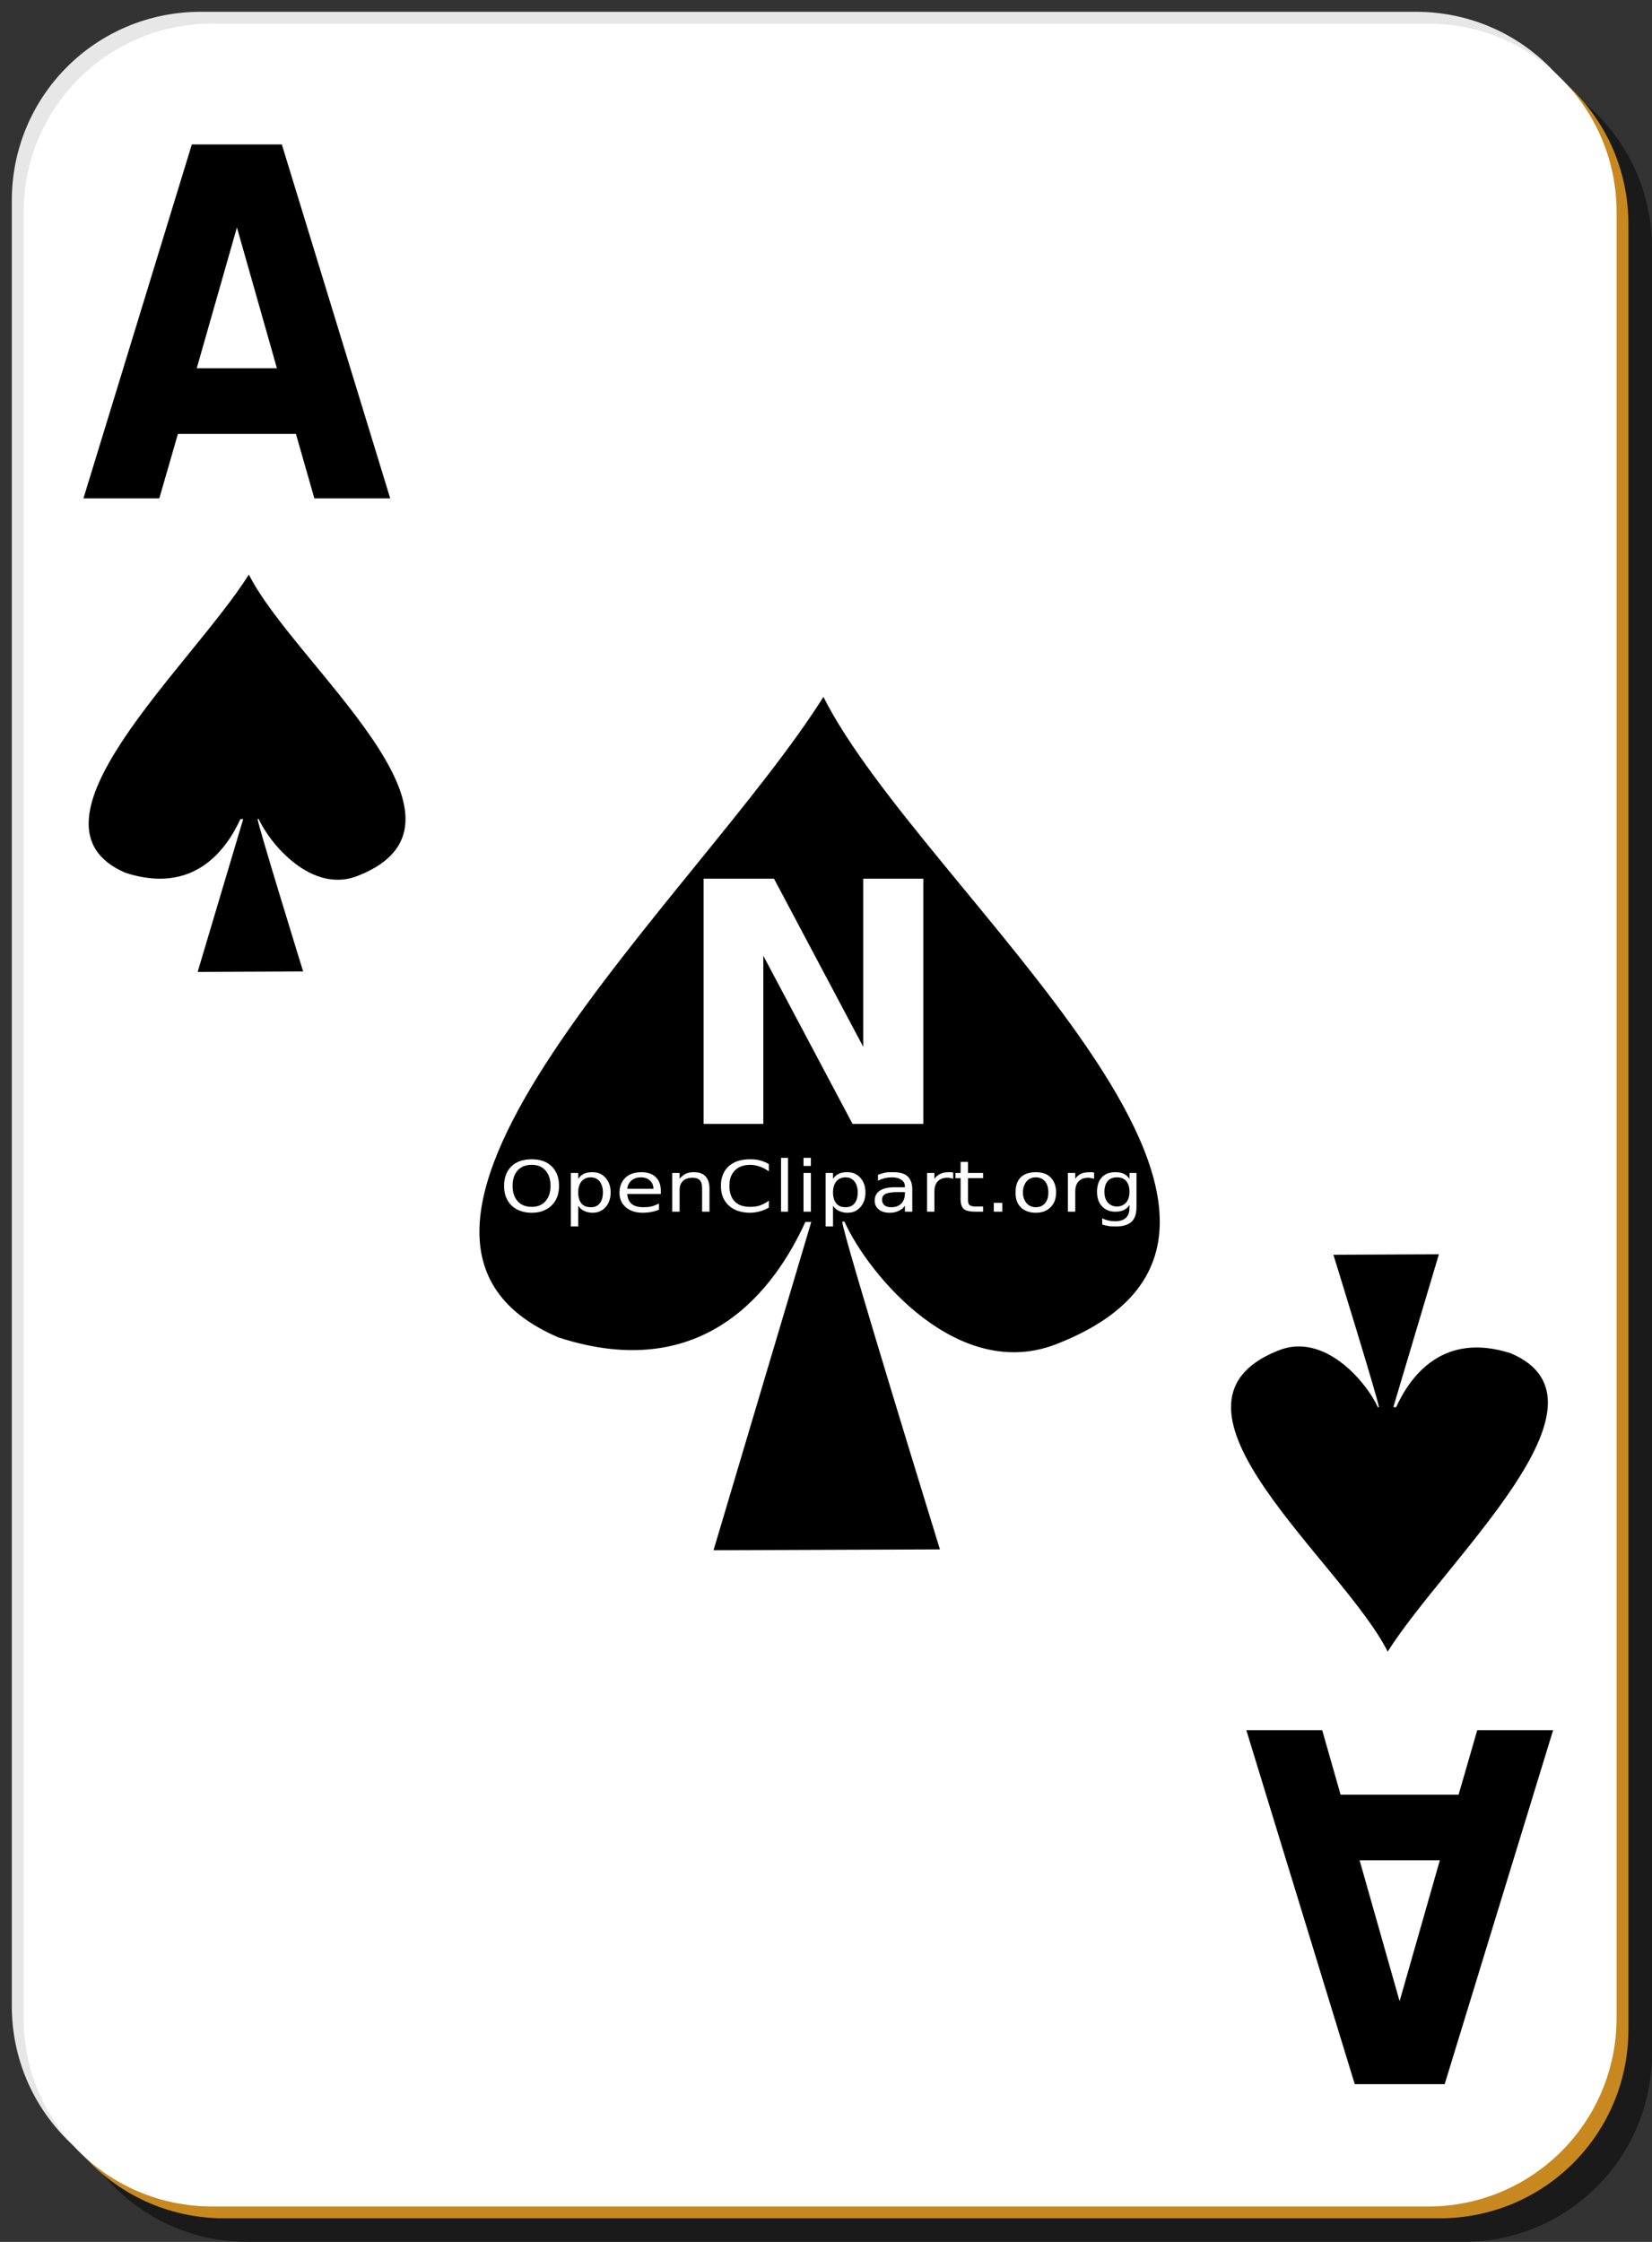 <?xml version="1.0"?>
<svg xmlns:rdf="http://www.w3.org/1999/02/22-rdf-syntax-ns#" xmlns="http://www.w3.org/2000/svg" xmlns:sodipodi="http://inkscape.sourceforge.net/DTD/sodipodi-0.dtd" xmlns:cc="http://web.resource.org/cc/" xmlns:xlink="http://www.w3.org/1999/xlink" xmlns:dc="http://purl.org/dc/elements/1.1/" xmlns:svg="http://www.w3.org/2000/svg" id="svg2" viewBox="0 0 140 190" sodipodi:version="0.32" version="1.0" y="0" x="0" sodipodi:docname="white_s_a.svg" sodipodi:docbase="/home/nicu/Desktop/card_nicu_buculei_01.zip_FILES/cards/white">
  <rect x="0" y="0" width="140" height="190" fill="#333333" stroke="none"/>
  <sodipodi:namedview id="base" bordercolor="#666666" borderopacity="1.0" pagecolor="#ffffff"/>
  <g id="layer1">
    <g id="g5630">
      <path id="rect2070" d="m21 5h103c8.86 0 16 7.136 16 16v153c0 8.86-7.14 16-16 16h-103c-8.864 0-16-7.14-16-16v-153c0-8.864 7.136-16 16-16z" fill-opacity=".498"/>
      <path id="rect1300" d="m17 1h103c8.86 0 16 7.136 16 16v153c0 8.86-7.14 16-16 16h-103c-8.864 0-16-7.14-16-16v-153c0-8.864 7.136-16 16-16z" fill="#e7e7e7"/>
      <path id="path5624" d="m19 3h103c8.86 0 16 7.136 16 16v153c0 8.86-7.14 16-16 16h-103c-8.864 0-16-7.14-16-16v-153c0-8.864 7.136-16 16-16z" fill="#c7891f"/>
      <path id="rect1306" d="m18 2h103c8.86 0 16 7.136 16 16v153c0 8.86-7.14 16-16 16h-103c-8.864 0-16-7.14-16-16v-153c0-8.864 7.136-16 16-16z" fill="#fff"/>
    </g>
  </g>
  <g id="g1600" transform="matrix(1 0 0 .401 -239.33 -10.811)">
    <path id="path1561" sodipodi:nodetypes="cccccccccc" fill-rule="evenodd" d="m260.42 148.39c-4.93 19.52-20.04 52.76-10.46 63.03 5.81 4.72 8.57-4.95 9.74-11.35h0.24l-3.86 32.3 8.94-0.1s-3.85-31.05-3.86-32.23h0.09c0.95 5.23 4.54 16.06 8.49 11.94 11.54-11.57-5.46-44.47-9.32-63.59z"/>
  </g>
  <path id="text1481" d="m25.079 36.775h-10.001l-1.579 5.465h-6.429l9.187-30h7.626l9.187 30h-6.429l-1.562-5.465m-8.406-5.566h6.794l-3.389-11.936-3.405 11.936"/>
  <g id="g19507" transform="matrix(-1 0 0 -.401 378.02 199.48)">
    <path id="path19509" sodipodi:nodetypes="cccccccccc" fill-rule="evenodd" d="m260.42 148.39c-4.93 19.52-20.04 52.76-10.46 63.03 5.81 4.72 8.57-4.95 9.74-11.35h0.24l-3.86 32.3 8.94-0.1s-3.85-31.05-3.86-32.23h0.09c0.95 5.23 4.54 16.06 8.49 11.94 11.54-11.57-5.46-44.47-9.32-63.59z"/>
  </g>
  <path id="text19511" d="m113.61 152.1h10l1.58-5.47h6.43l-9.19 30h-7.62l-9.19-30h6.43l1.56 5.47m8.41 5.56h-6.8l3.39 11.94 3.41-11.94"/>
  <path id="path4163" sodipodi:nodetypes="ccccccccccccccccccccccccccccccccsssssssccsccsssssssccsssssccccccccsccccscccccccsssssssccsssssccccccsccscccsssccsssssccsccccsssccccccsccsssssccccccsccsccccssssscccsssccsccsccsssccccccsccsssssssccsccsssccccccsccsccccsssccsssccssssscccccccsssssssccsccsccsssssssccsssssssccsssssssccssssscccccccc" fill-rule="evenodd" d="m69.781 59.062c-10.575 16.814-43.025 45.438-22.469 54.278 12.479 4.07 18.423-4.26 20.938-9.78h0.5l-8.281 27.82 19.187-0.07s-8.262-26.76-8.281-27.78h0.187c2.032 4.51 9.74 13.84 18.219 10.28 24.799-9.96-11.708-38.283-20-54.748zm-10.156 15.407h5.969l7.562 14.25v-14.25h5.094v20.781h-6l-7.562-14.25v14.25h-5.063v-20.781zm6.563 23.656h0.593v4.565h-0.593v-4.565zm1.906 0h0.625v0.687h-0.625v-0.687zm-23.032 0.125c0.704 0 1.267 0.182 1.688 0.594 0.421 0.41 0.625 0.965 0.625 1.656 0 0.69-0.204 1.24-0.625 1.66-0.421 0.41-0.984 0.62-1.688 0.62-0.705 0-1.295-0.21-1.718-0.62-0.422-0.41-0.625-0.97-0.625-1.66 0-0.691 0.203-1.246 0.625-1.656 0.423-0.412 1.013-0.594 1.718-0.594zm18.5 0c0.301 0 0.58 0.023 0.844 0.094 0.267 0.068 0.517 0.174 0.75 0.312v0.625c-0.228-0.185-0.49-0.314-0.75-0.406-0.257-0.092-0.521-0.156-0.812-0.156-0.574 0-1.008 0.162-1.313 0.469-0.305 0.304-0.469 0.734-0.469 1.312 0 0.58 0.164 1.04 0.469 1.34 0.305 0.31 0.739 0.44 1.313 0.44 0.291 0 0.555-0.03 0.812-0.12 0.26-0.1 0.522-0.22 0.75-0.41v0.59c-0.237 0.14-0.483 0.25-0.75 0.32-0.264 0.07-0.548 0.12-0.844 0.12-0.759 0-1.375-0.22-1.812-0.62-0.437-0.41-0.656-0.96-0.656-1.66 0-0.703 0.219-1.252 0.656-1.656 0.437-0.406 1.053-0.594 1.812-0.594zm17.844 0.219h0.625v0.937h1.281v0.438h-1.281v1.776c0 0.27 0.042 0.43 0.125 0.5 0.085 0.08 0.274 0.13 0.532 0.13h0.624v0.44h-0.624c-0.478 0-0.819-0.07-1-0.22-0.182-0.16-0.282-0.43-0.282-0.85v-1.776h-0.437v-0.438h0.437v-0.937zm-36.344 0.25c-0.492 0-0.896 0.148-1.187 0.469-0.289 0.32-0.438 0.759-0.437 1.312-0.001 0.55 0.148 0.99 0.437 1.31 0.291 0.32 0.695 0.47 1.187 0.47 0.493 0 0.87-0.15 1.157-0.47 0.289-0.32 0.437-0.76 0.437-1.31 0-0.553-0.148-0.992-0.437-1.312-0.287-0.321-0.664-0.469-1.157-0.469zm5.157 0.625c0.457 0 0.809 0.152 1.093 0.468 0.287 0.318 0.438 0.738 0.438 1.248 0 0.52-0.151 0.94-0.438 1.25-0.284 0.32-0.636 0.47-1.093 0.47-0.276 0-0.52-0.06-0.719-0.16-0.197-0.09-0.37-0.24-0.5-0.43v1.75h-0.625v-4.534h0.625v0.5c0.13-0.195 0.303-0.343 0.5-0.437 0.199-0.096 0.443-0.125 0.719-0.125zm4.125 0c0.506 0 0.925 0.121 1.218 0.406 0.296 0.28 0.438 0.67 0.438 1.16v0.28h-2.844c0.027 0.37 0.147 0.65 0.375 0.84 0.231 0.19 0.559 0.28 0.969 0.28 0.238 0 0.466-0.01 0.688-0.06 0.224-0.05 0.436-0.15 0.656-0.25v0.53c-0.222 0.08-0.455 0.15-0.688 0.19s-0.447 0.06-0.687 0.06c-0.601 0-1.086-0.16-1.438-0.47-0.349-0.3-0.531-0.7-0.531-1.22 0-0.53 0.168-0.96 0.5-1.278 0.334-0.316 0.779-0.468 1.344-0.468zm4.468 0c0.433 0 0.747 0.109 0.969 0.344 0.222 0.232 0.344 0.582 0.344 1.032v1.97h-0.625v-1.97c0-0.31-0.049-0.53-0.188-0.69-0.138-0.153-0.347-0.217-0.624-0.218-0.334 0.001-0.62 0.096-0.813 0.278-0.193 0.19-0.281 0.43-0.281 0.75v1.85h-0.625v-3.284h0.625v0.5c0.148-0.197 0.332-0.34 0.531-0.437 0.202-0.098 0.425-0.125 0.687-0.125zm13 0c0.458 0 0.81 0.152 1.094 0.468 0.287 0.318 0.438 0.738 0.438 1.248 0 0.52-0.151 0.94-0.438 1.25-0.284 0.32-0.636 0.47-1.094 0.47-0.275 0-0.519-0.06-0.718-0.16-0.197-0.09-0.37-0.24-0.5-0.43v1.75h-0.625v-4.534h0.625v0.5c0.13-0.195 0.303-0.343 0.5-0.437 0.199-0.096 0.443-0.125 0.718-0.125zm3.876 0c0.544 0 0.949 0.097 1.218 0.344 0.269 0.246 0.406 0.622 0.406 1.122v1.88h-0.624v-0.5c-0.142 0.2-0.321 0.34-0.532 0.43-0.21 0.1-0.445 0.16-0.75 0.16-0.385 0-0.709-0.09-0.937-0.28-0.227-0.19-0.344-0.43-0.344-0.75 0-0.37 0.155-0.66 0.437-0.84 0.285-0.19 0.688-0.29 1.25-0.29h0.876v-0.06c-0.001-0.25-0.094-0.43-0.282-0.56-0.186-0.137-0.443-0.219-0.781-0.219-0.215 0-0.421 0.018-0.625 0.063s-0.406 0.129-0.594 0.216v-0.498c0.227-0.076 0.444-0.15 0.656-0.187 0.213-0.039 0.424-0.031 0.626-0.031zm4.781 0c0.042 0 0.073-0.006 0.125 0 0.051 0.004 0.125 0.021 0.187 0.031v0.531c-0.069-0.035-0.136-0.047-0.219-0.062-0.08-0.018-0.182-0.031-0.281-0.032-0.349 0.001-0.624 0.114-0.812 0.308-0.186 0.2-0.282 0.48-0.281 0.85v1.72h-0.626v-3.284h0.626v0.5c0.129-0.199 0.322-0.342 0.531-0.437 0.208-0.098 0.452-0.125 0.75-0.125zm7.312 0c0.538 0 0.943 0.133 1.25 0.437 0.307 0.309 0.469 0.739 0.469 1.279s-0.162 0.95-0.469 1.25c-0.307 0.31-0.712 0.47-1.25 0.47-0.54 0-0.974-0.16-1.281-0.47-0.305-0.3-0.438-0.71-0.438-1.25 0.001-0.54 0.133-0.97 0.438-1.279 0.307-0.304 0.741-0.437 1.281-0.437zm4.625 0c0.043 0 0.074-0.006 0.125 0 0.052 0.004 0.125 0.021 0.188 0.031v0.531c-0.07-0.035-0.167-0.047-0.25-0.062-0.081-0.018-0.152-0.031-0.25-0.032-0.35 0.001-0.625 0.114-0.813 0.308-0.186 0.2-0.281 0.48-0.281 0.85v1.72h-0.625v-3.284h0.625v0.5c0.13-0.199 0.292-0.342 0.5-0.437 0.208-0.098 0.483-0.125 0.781-0.125zm2.094 0c0.278 0 0.519 0.029 0.719 0.125 0.199 0.095 0.372 0.244 0.5 0.437v-0.5h0.593v2.874c0 0.56-0.121 0.98-0.406 1.25-0.284 0.27-0.725 0.41-1.312 0.41-0.218 0-0.433 0-0.625-0.03-0.193-0.03-0.381-0.07-0.563-0.13v-0.53c0.182 0.09 0.354 0.15 0.532 0.19 0.177 0.04 0.378 0.06 0.562 0.06 0.406 0 0.705-0.1 0.906-0.28 0.202-0.18 0.313-0.47 0.313-0.84v-0.26c-0.128 0.2-0.301 0.35-0.5 0.44-0.2 0.1-0.441 0.13-0.719 0.13-0.462 0-0.843-0.16-1.125-0.47s-0.406-0.71-0.406-1.22 0.124-0.91 0.406-1.219c0.282-0.306 0.663-0.437 1.125-0.437zm-26.406 0.062h0.625v3.284h-0.625v-3.284zm-18.032 0.375c-0.327 0-0.593 0.117-0.781 0.339-0.186 0.23-0.281 0.55-0.281 0.94 0 0.4 0.095 0.71 0.281 0.94 0.188 0.22 0.454 0.31 0.781 0.31 0.328 0 0.565-0.09 0.75-0.31 0.189-0.23 0.282-0.54 0.282-0.94 0-0.39-0.093-0.71-0.282-0.94-0.185-0.222-0.422-0.339-0.75-0.339zm4.282 0c-0.345 0-0.604 0.08-0.813 0.249-0.206 0.17-0.343 0.41-0.375 0.72h2.219c-0.004-0.29-0.095-0.51-0.281-0.69-0.184-0.173-0.445-0.279-0.75-0.279zm17.312 0c-0.327 0-0.593 0.117-0.781 0.339-0.186 0.23-0.281 0.55-0.281 0.94 0 0.4 0.095 0.71 0.281 0.94 0.188 0.22 0.454 0.31 0.781 0.31s0.564-0.09 0.75-0.31c0.188-0.23 0.281-0.54 0.282-0.94-0.001-0.39-0.094-0.71-0.282-0.94-0.186-0.222-0.423-0.339-0.75-0.339zm16.125 0c-0.331 0-0.588 0.117-0.781 0.339-0.193 0.23-0.313 0.55-0.312 0.94 0 0.4 0.122 0.68 0.312 0.91 0.193 0.22 0.447 0.34 0.781 0.34 0.33 0 0.589-0.11 0.781-0.34 0.193-0.23 0.282-0.52 0.282-0.91s-0.089-0.71-0.282-0.94c-0.192-0.224-0.451-0.339-0.781-0.339zm6.875 0c-0.331 0-0.595 0.098-0.781 0.309-0.184 0.22-0.281 0.52-0.281 0.91s0.097 0.69 0.281 0.91c0.186 0.21 0.45 0.34 0.781 0.34 0.334 0 0.598-0.13 0.782-0.34 0.185-0.22 0.281-0.52 0.281-0.91s-0.096-0.69-0.281-0.91c-0.184-0.211-0.448-0.309-0.782-0.309zm-18.594 1.249c-0.499 0-0.838 0.06-1.031 0.16-0.192 0.1-0.281 0.26-0.281 0.5 0 0.19 0.075 0.35 0.219 0.47 0.145 0.11 0.345 0.15 0.593 0.15 0.343 0 0.607-0.1 0.813-0.31 0.208-0.21 0.312-0.49 0.313-0.84v-0.13h-0.626zm8.157 0.91h0.719v0.75h-0.719v-0.75z"/>
</svg>
